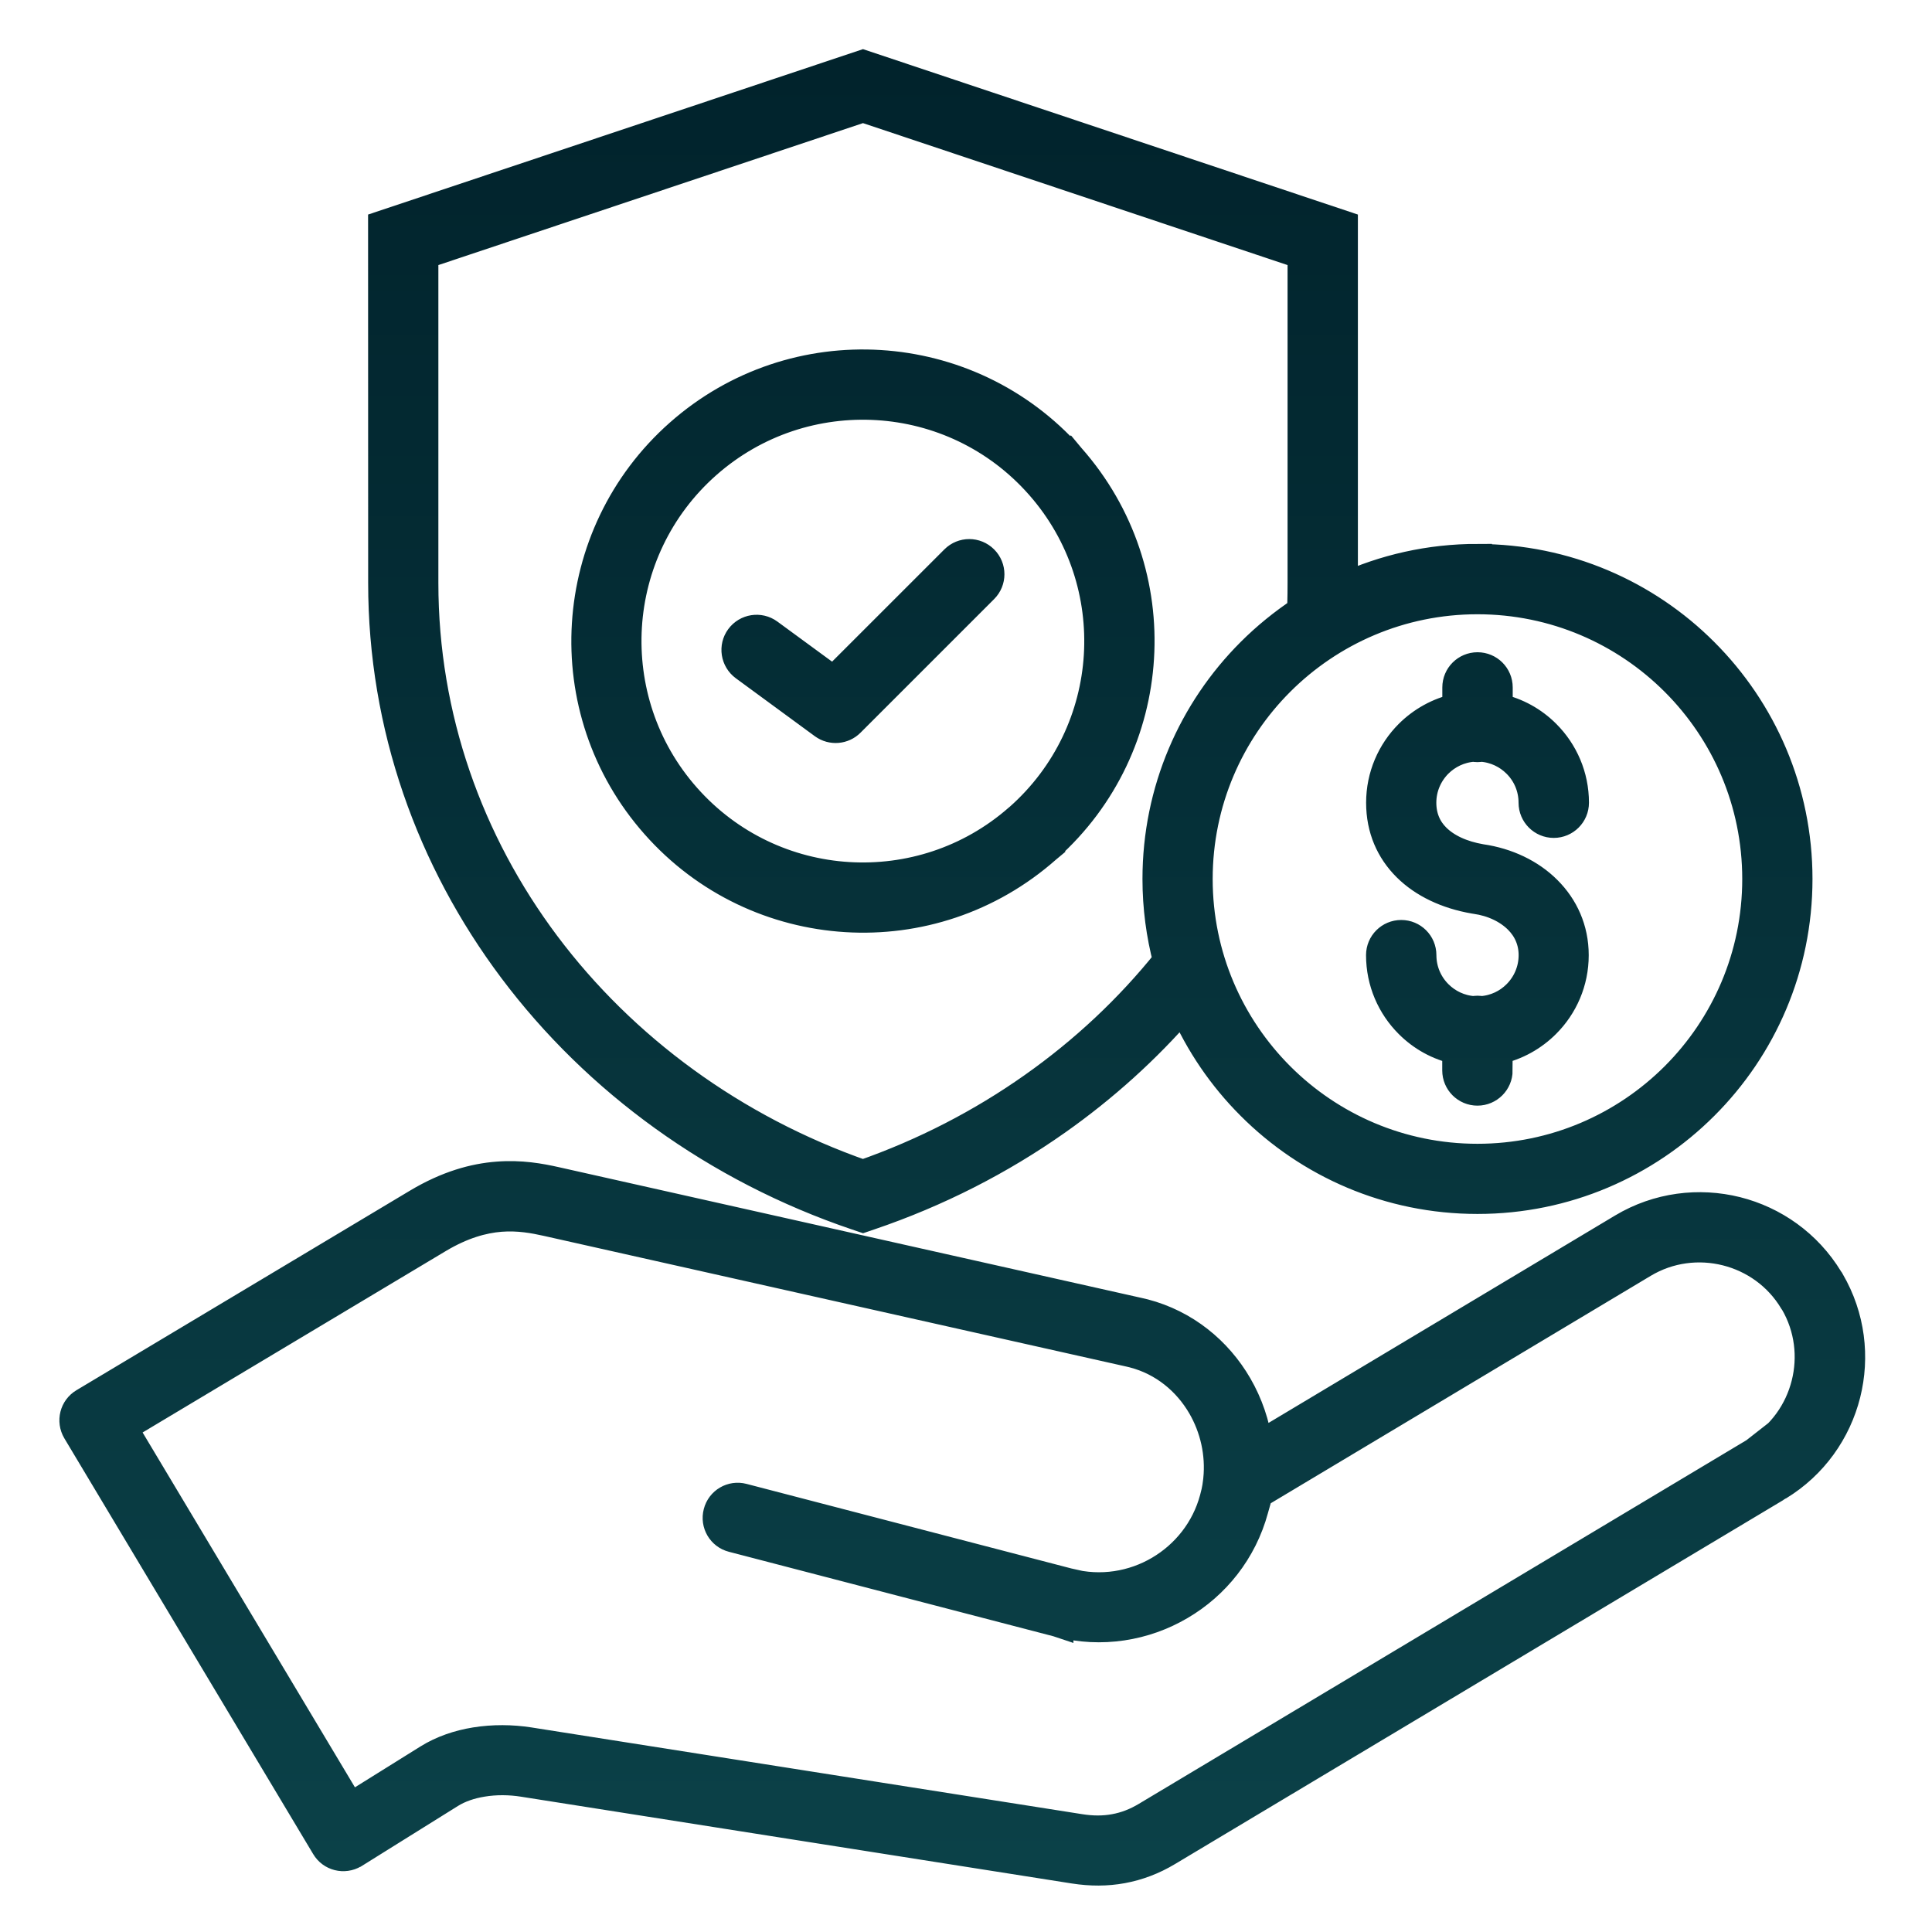 <svg width="50" height="50" viewBox="0 0 50 50" fill="none" xmlns="http://www.w3.org/2000/svg">
<path d="M38.772 27.703C38.772 27.999 38.532 28.239 38.236 28.239C37.94 28.239 37.7 27.999 37.7 27.703V27.171C37.221 27.068 36.795 26.828 36.462 26.493C36.008 26.039 35.728 25.412 35.728 24.719C35.728 24.423 35.967 24.184 36.264 24.184C36.56 24.184 36.799 24.423 36.799 24.719C36.799 25.117 36.96 25.476 37.221 25.736C37.459 25.974 37.78 26.13 38.137 26.154C38.169 26.148 38.204 26.144 38.238 26.144C38.273 26.144 38.307 26.148 38.34 26.154C38.697 26.13 39.018 25.974 39.255 25.736C39.515 25.476 39.677 25.117 39.677 24.719C39.677 24.348 39.531 24.035 39.294 23.798C39.02 23.524 38.628 23.341 38.194 23.279C38.179 23.276 38.165 23.274 38.149 23.272C37.449 23.151 36.84 22.866 36.408 22.436C35.981 22.01 35.73 21.452 35.73 20.774C35.73 20.082 36.01 19.455 36.464 19C36.797 18.668 37.225 18.426 37.702 18.322V17.791C37.702 17.494 37.942 17.255 38.238 17.255C38.535 17.255 38.774 17.494 38.774 17.791V18.322C39.253 18.426 39.679 18.665 40.012 19C40.467 19.455 40.747 20.082 40.747 20.774C40.747 21.07 40.507 21.31 40.211 21.31C39.915 21.31 39.675 21.07 39.675 20.774C39.675 20.376 39.515 20.017 39.253 19.757C39.016 19.52 38.695 19.364 38.338 19.339C38.305 19.345 38.271 19.349 38.236 19.349C38.202 19.349 38.167 19.345 38.135 19.339C37.778 19.364 37.457 19.52 37.219 19.757C36.96 20.017 36.797 20.376 36.797 20.774C36.797 21.148 36.933 21.452 37.161 21.679C37.432 21.951 37.84 22.136 38.324 22.219L38.336 22.221C38.997 22.317 39.606 22.603 40.042 23.041C40.473 23.471 40.741 24.044 40.741 24.72C40.741 25.412 40.461 26.039 40.006 26.493C39.673 26.826 39.245 27.068 38.768 27.171V27.703L38.772 27.703ZM22.709 10.499C21.148 10.403 19.551 10.901 18.288 12.017C17.026 13.133 16.334 14.655 16.238 16.214C16.143 17.775 16.64 19.372 17.757 20.634C18.873 21.896 20.395 22.589 21.954 22.684C23.504 22.779 25.091 22.288 26.349 21.186L26.374 21.166C27.636 20.05 28.328 18.528 28.424 16.969C28.519 15.418 28.028 13.831 26.926 12.573L26.905 12.549C25.789 11.286 24.267 10.594 22.709 10.499ZM17.582 11.219C19.066 9.906 20.941 9.32 22.771 9.433C24.594 9.545 26.374 10.349 27.683 11.818L27.685 11.816L27.705 11.84C29.018 13.324 29.605 15.199 29.491 17.03C29.38 18.852 28.576 20.632 27.107 21.941L27.108 21.943L27.084 21.963C25.599 23.276 23.725 23.863 21.895 23.749C20.062 23.636 18.272 22.824 16.961 21.34C15.648 19.857 15.061 17.982 15.175 16.151C15.289 14.318 16.101 12.528 17.584 11.217L17.582 11.219ZM19.265 17.251C19.027 17.076 18.974 16.741 19.149 16.504C19.323 16.267 19.658 16.214 19.896 16.388L21.572 17.616L24.706 14.483C24.915 14.274 25.253 14.274 25.462 14.483C25.672 14.692 25.672 15.031 25.462 15.24L22.004 18.698C21.822 18.881 21.527 18.909 21.31 18.751L19.265 17.251ZM9.186 47.957C9.176 47.963 9.168 47.969 9.158 47.976C8.904 48.126 8.577 48.045 8.427 47.791L1.987 37.031C1.837 36.777 1.918 36.45 2.172 36.3L10.803 31.135C11.581 30.67 12.271 30.483 12.876 30.437C13.474 30.39 13.976 30.481 14.392 30.575L29.479 33.96C29.519 33.968 29.562 33.978 29.607 33.99C30.668 34.266 31.514 34.962 32.032 35.855C32.308 36.33 32.491 36.864 32.566 37.42L41.989 31.78C42.91 31.228 43.974 31.105 44.942 31.346C45.904 31.588 46.774 32.192 47.328 33.102H47.33C47.345 33.122 47.357 33.142 47.367 33.164C47.899 34.078 48.016 35.123 47.777 36.077C47.535 37.039 46.931 37.91 46.021 38.462V38.464C46.003 38.476 45.983 38.488 45.962 38.498L30.218 47.919C29.84 48.146 29.45 48.292 29.044 48.367C28.643 48.441 28.229 48.441 27.798 48.374L13.537 46.127C13.2 46.074 12.831 46.068 12.48 46.127C12.18 46.176 11.891 46.271 11.652 46.421L9.192 47.956L9.186 47.957ZM3.175 36.941L9.06 46.776L11.08 45.516C11.445 45.289 11.865 45.147 12.302 45.076C12.766 45.001 13.249 45.007 13.694 45.076L27.955 47.322C28.267 47.371 28.564 47.373 28.846 47.32C29.126 47.27 29.398 47.166 29.664 47.006L45.409 37.583L45.423 37.572V37.575L45.445 37.56C46.113 37.16 46.557 36.523 46.734 35.817C46.909 35.123 46.825 34.364 46.442 33.704L46.434 33.694L46.419 33.672C46.02 33.004 45.382 32.56 44.676 32.383C43.97 32.206 43.197 32.296 42.529 32.696L32.536 38.677C32.524 38.748 32.51 38.817 32.495 38.886L32.489 38.906C32.479 38.947 32.471 38.985 32.463 39.018H32.465C32.461 39.032 32.457 39.046 32.453 39.058C32.158 40.146 31.452 41.021 30.543 41.552C29.628 42.09 28.507 42.281 27.405 41.995V41.997C27.393 41.993 27.381 41.991 27.369 41.987L18.958 39.797C18.672 39.724 18.502 39.432 18.577 39.148C18.65 38.861 18.942 38.691 19.226 38.766L27.638 40.956L27.665 40.962V40.964L27.669 40.966C28.489 41.179 29.323 41.039 30.005 40.637C30.678 40.241 31.204 39.594 31.421 38.786L31.427 38.762H31.429L31.431 38.758C31.439 38.725 31.448 38.697 31.452 38.675L31.456 38.656C31.482 38.541 31.5 38.425 31.513 38.307C31.513 38.299 31.515 38.293 31.515 38.287C31.582 37.617 31.429 36.954 31.105 36.394C30.723 35.736 30.108 35.227 29.337 35.026C29.308 35.017 29.276 35.011 29.242 35.003L14.154 31.618C13.819 31.543 13.416 31.468 12.953 31.504C12.494 31.541 11.963 31.687 11.35 32.052L3.175 36.944L3.175 36.941ZM43.347 17.639C42.04 16.332 40.233 15.522 38.236 15.522C36.242 15.522 34.435 16.332 33.126 17.639C31.819 18.946 31.009 20.752 31.009 22.749C31.009 24.744 31.819 26.55 33.126 27.859C34.433 29.166 36.239 29.976 38.236 29.976C40.231 29.976 42.038 29.166 43.347 27.859C44.654 26.552 45.464 24.746 45.464 22.749C45.464 20.754 44.656 18.948 43.347 17.639ZM30.216 24.868C30.038 24.19 29.942 23.48 29.942 22.747C29.942 20.456 30.87 18.382 32.371 16.882C32.769 16.484 33.208 16.127 33.68 15.814C33.684 15.735 33.689 15.658 33.691 15.585C33.695 15.457 33.697 15.289 33.697 15.084V6.59L22.334 2.791L10.97 6.59V15.086C10.97 18.569 12.135 21.795 14.12 24.444C16.134 27.129 18.989 29.224 22.332 30.392C23.921 29.836 25.4 29.071 26.732 28.131C28.051 27.202 29.224 26.102 30.212 24.868L30.216 24.868ZM38.237 14.453C40.528 14.453 42.602 15.38 44.102 16.882C45.604 18.384 46.532 20.458 46.532 22.747C46.532 25.038 45.604 27.113 44.102 28.612C42.6 30.114 40.526 31.042 38.237 31.042C35.946 31.042 33.871 30.114 32.372 28.612C31.639 27.88 31.042 27.009 30.624 26.045C29.666 27.153 28.564 28.148 27.349 29.004C25.887 30.035 24.258 30.867 22.506 31.462L22.336 31.52L22.165 31.462C18.547 30.236 15.448 27.985 13.272 25.083C11.149 22.252 9.903 18.804 9.903 15.086L9.901 5.823C14.046 4.439 18.19 3.053 22.334 1.667C26.478 3.053 30.622 4.439 34.767 5.823V15.084C34.767 15.122 34.767 15.165 34.765 15.21C35.82 14.723 36.997 14.451 38.237 14.451L38.237 14.453Z" fill="url(#paint0_linear_2472_5107)" stroke="url(#paint1_linear_2472_5107)" stroke-width="0.75"/>
<defs>
<linearGradient id="paint0_linear_2472_5107" x1="24.904" y1="1.667" x2="24.904" y2="48.423" gradientUnits="userSpaceOnUse">
<stop stop-color="#01232C"/>
<stop offset="1" stop-color="#0B4148"/>
</linearGradient>
<linearGradient id="paint1_linear_2472_5107" x1="24.904" y1="1.667" x2="24.904" y2="48.423" gradientUnits="userSpaceOnUse">
<stop stop-color="#01232C"/>
<stop offset="1" stop-color="#0B4148"/>
</linearGradient>
</defs>
</svg>
